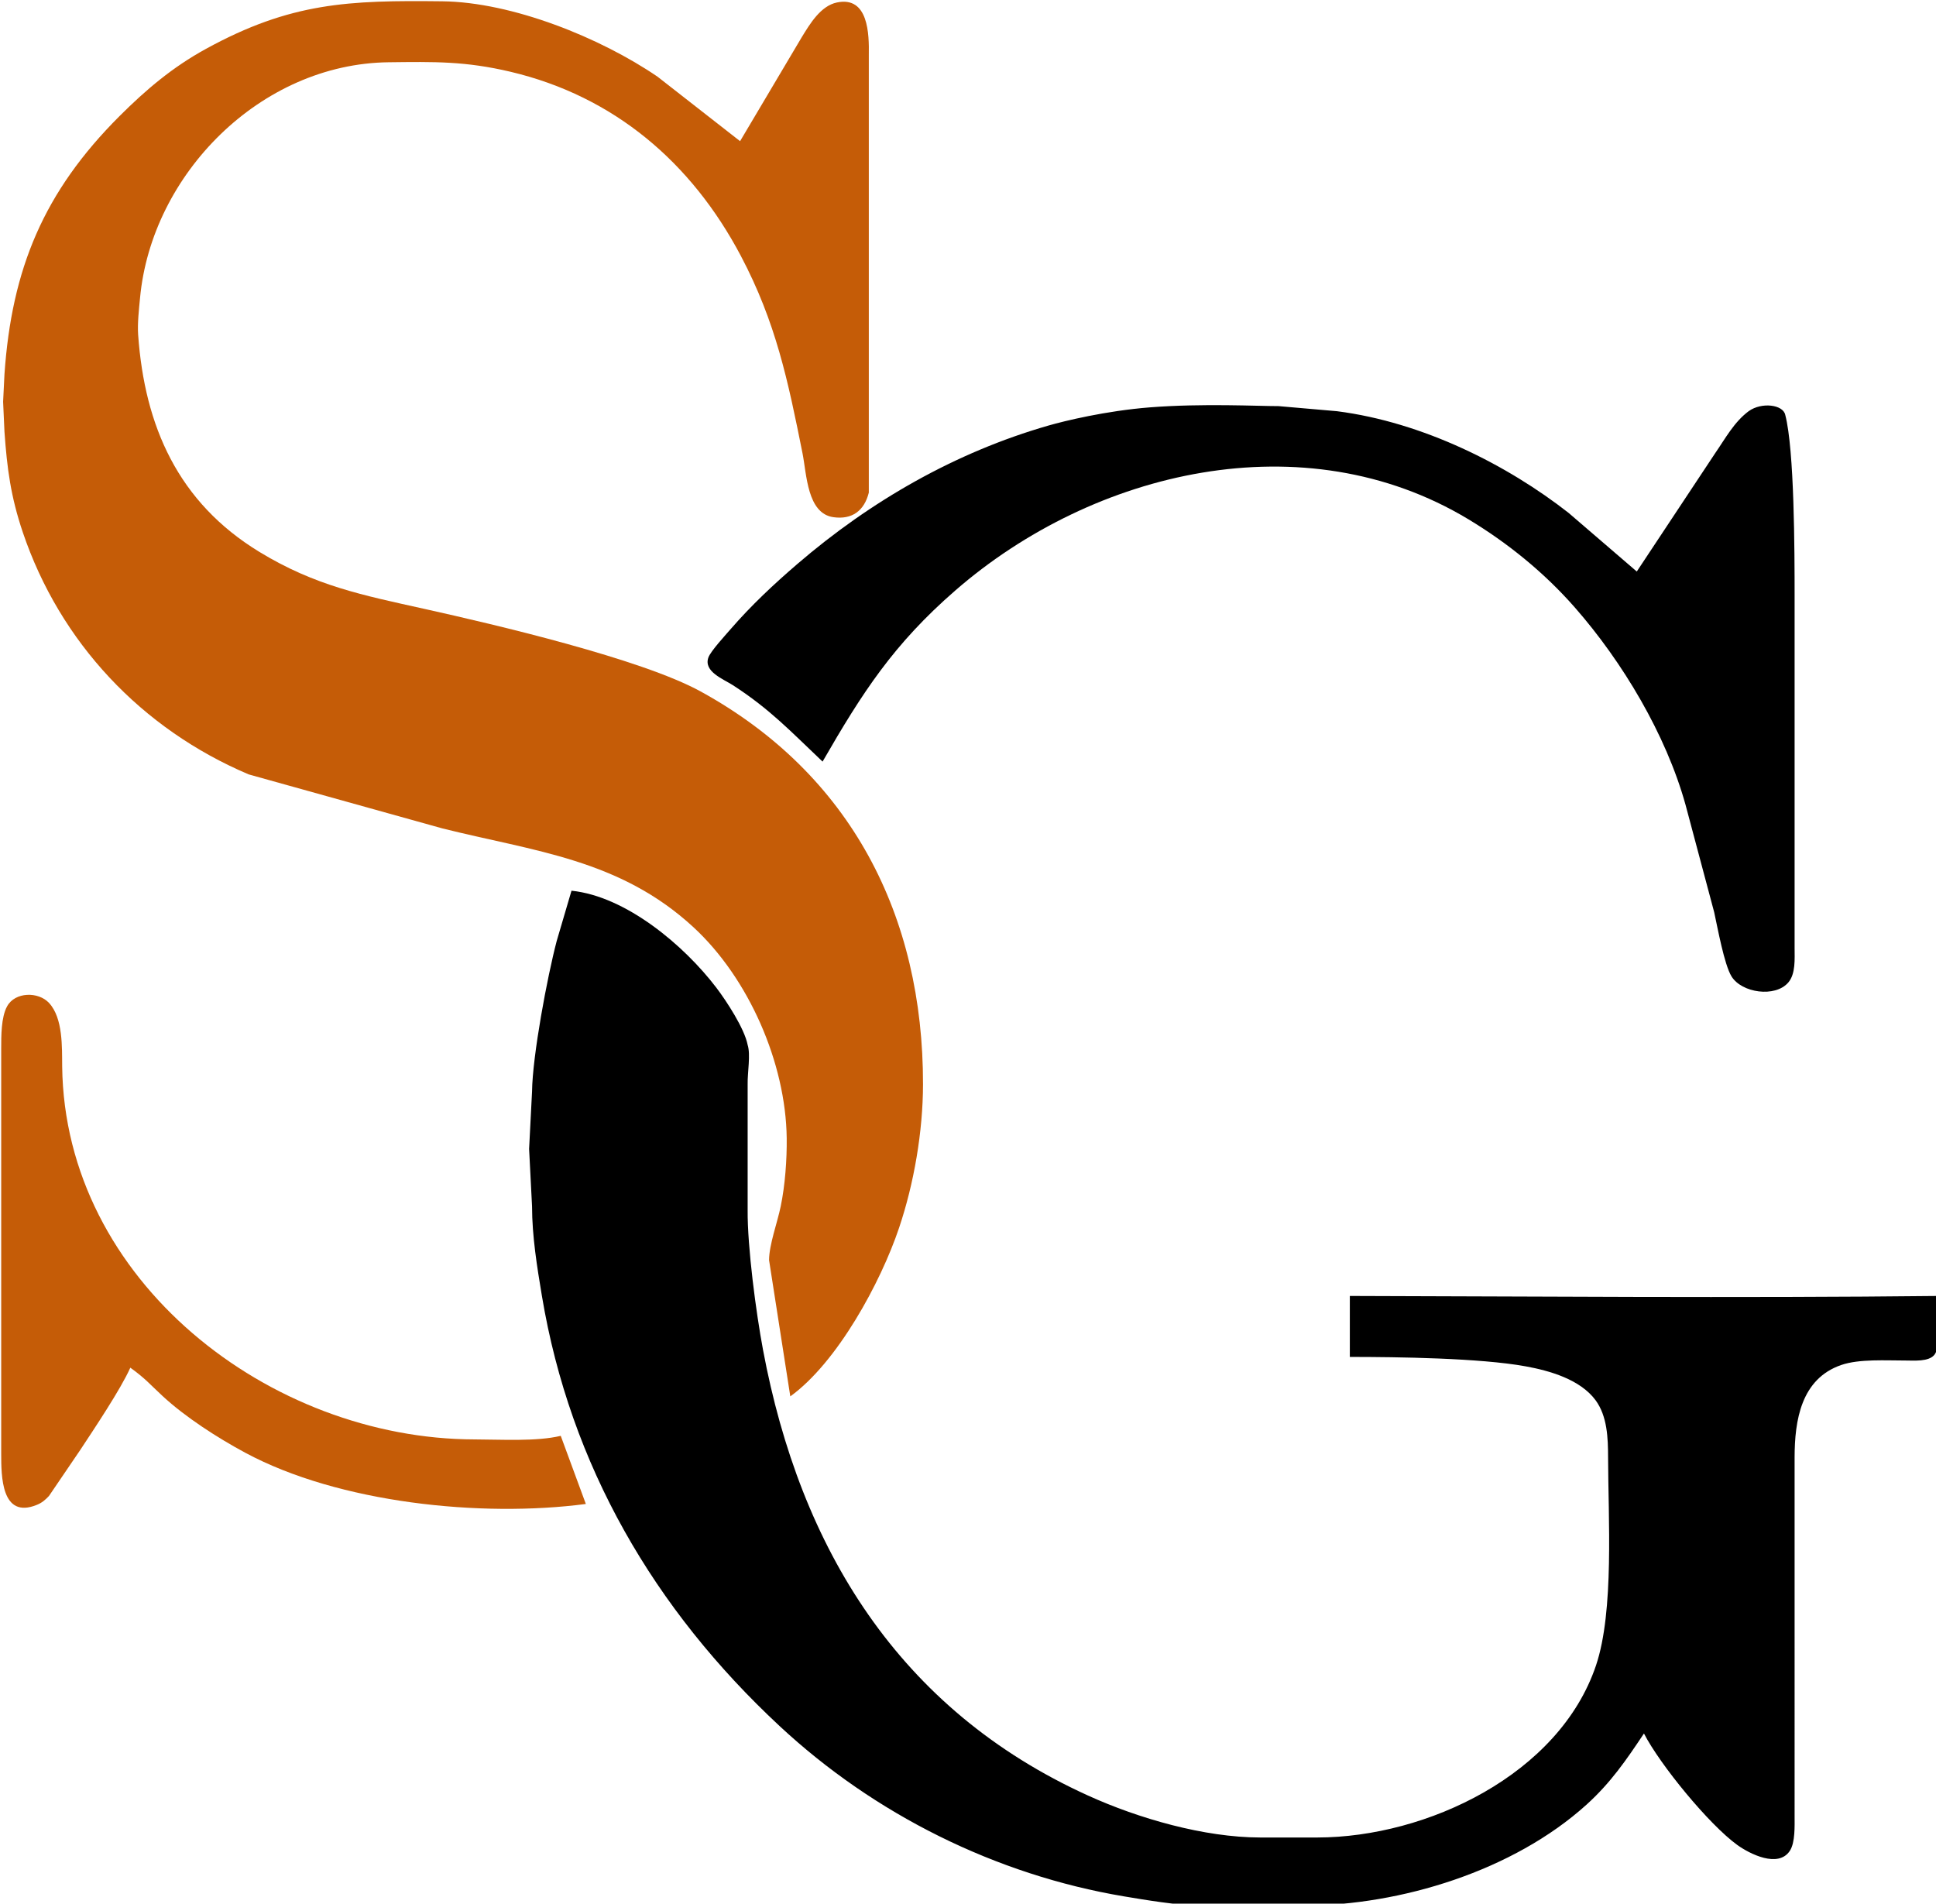 <?xml version="1.0" encoding="UTF-8" standalone="no"?>
<!-- Created with Inkscape (http://www.inkscape.org/) -->

<svg
   xmlns:dc="http://purl.org/dc/elements/1.1/"
   xmlns:cc="http://creativecommons.org/ns#"
   xmlns:rdf="http://www.w3.org/1999/02/22-rdf-syntax-ns#"
   xmlns:svg="http://www.w3.org/2000/svg"
   xmlns="http://www.w3.org/2000/svg"
   xmlns:sodipodi="http://sodipodi.sourceforge.net/DTD/sodipodi-0.dtd"
   xmlns:inkscape="http://www.inkscape.org/namespaces/inkscape"
   width="158.149mm"
   height="155.528mm"
   viewBox="0 0 158.149 155.528"
   version="1.1"
   id="svg3888"
   sodipodi:docname="drawing.svg"
   inkscape:version="0.92.5 (2060ec1f9f, 2020-04-08)">
  <defs
     id="defs3882" />
  <sodipodi:namedview
     id="base"
     pagecolor="#ffffff"
     bordercolor="#666666"
     borderopacity="1.0"
     inkscape:pageopacity="0.0"
     inkscape:pageshadow="2"
     inkscape:zoom="4"
     inkscape:cx="500.14164"
     inkscape:cy="177.94287"
     inkscape:document-units="mm"
     inkscape:current-layer="layer1"
     showgrid="false"
     inkscape:window-width="1102"
     inkscape:window-height="1193"
     inkscape:window-x="1944"
     inkscape:window-y="336"
     inkscape:window-maximized="0"
     fit-margin-top="0"
     fit-margin-left="0"
     fit-margin-right="0"
     fit-margin-bottom="0" />
  <g
     inkscape:label="Layer 1"
     inkscape:groupmode="layer"
     id="layer1"
     transform="translate(-0.006,0.017)">
    <g
       id="g3950"
       transform="matrix(0.293,0,0,0.293,-141.122,-126.78)">
      <path
         d="m 711,645 c 11.12,-19.31 19.82,-32.77 37,-47.71 38.63,-33.6 97.29,-47.4 143,-19.89 11.04,6.65 21.2,14.9 29.71,24.6 13.35,15.22 25.41,35.42 30.87,55 l 8,30 c 0.95,4.31 2.79,14.56 4.83,17.89 2.82,4.61 12.19,5.99 15.85,1.68 2.05,-2.41 1.74,-6.58 1.74,-9.57 v -98 c 0,-12.63 -0.05,-40.923 -2.609,-50.685 -0.611,-2.866 -6.557,-3.614 -10.167,-1.045 -4.094,3.038 -6.505,7.6 -9.364,11.73 L 938,592 919,575.66 C 901.97,562.32 878.446,550.376 854.417,547.297 L 838.129,545.88 c -5.551,0.011 -21.23,-0.808 -35.915,0.349 -12.245,0.965 -23.799,3.792 -28.214,5.06 -25.93,7.45 -49.59,21.03 -70,38.58 -6.57,5.64 -12.9,11.58 -18.58,18.13 -1.43,1.66 -5.62,6.2 -6.25,7.96 -1.43,3.95 4.17,6.02 6.83,7.74 10.39,6.71 16.27,13.04 25,21.3 z m -70,36 -4.12,14 c -2.63,9.98 -6.76,32.01 -6.88,42 l -0.82,16 0.82,16 c 0.01,8.33 1.38,16.79 2.75,25 7.89,47.26 31.31,87.38 66.25,119.91 26.49,24.67 60.32,41.5 96,47.5 5.93,1 15.16,2.52 21,2.59 h 29 c 27.26,-0.04 58.63,-9.75 79,-28.17 6.71,-6.07 11.05,-12.4 16,-19.83 4.5,8.74 18.12,25.36 26,31.07 3.44,2.49 11.47,6.57 14.69,1.62 1.5,-2.32 1.31,-6.96 1.31,-9.69 V 839 c 0.02,-10.3 1.79,-21.88 13,-25.75 5.03,-1.74 12.57,-1.24 18,-1.25 2.3,0 6.41,0.38 7.98,-1.6 1.17,-1.48 1.01,-4.58 1.02,-6.4 v -10 c -54.749,0.619 -116.222,0.101 -164,0 v 17 c 13.32,0 36.34,0.31 49,2.62 6.78,1.23 15.21,3.66 19.49,9.42 3.31,4.47 3.5,10.63 3.51,15.96 0.03,16.67 1.74,42.84 -3.36,58 -10.23,30.42 -47.16,47.95 -77.64,48 h -16 c -15.59,-0.02 -33.87,-5.28 -48,-11.7 -52.77,-23.96 -80.26,-68.98 -90.61,-124.3 -1.94,-10.35 -4.37,-28.69 -4.28,-39 v -35 c -0.07,-3.29 0.87,-8.27 0,-11 -0.87,-4.54 -5.89,-12.23 -8.76,-16 -8.92,-11.7 -25.09,-25.42 -40.35,-27 z"
         id="Selection #1"
         inkscape:connector-curvature="0"
         style="fill:#000000;stroke:#000000;stroke-width:0;stroke-miterlimit:4;stroke-dasharray:none"
         sodipodi:nodetypes="ccccccccsscccccccsccccccccccccccccccccsccccccccccccccccccccc" />
      <path
         d="m 702,822 c 13.09,-9.45 25.19,-31.7 30.33,-47 4.18,-12.42 6.65,-26.89 6.67,-40 0.07,-46.95 -20.01,-86.5 -62,-109.56 -16.55,-9.09 -57.29,-18.64 -77,-23.02 -17.27,-3.83 -30.49,-6.44 -46,-15.88 -22.69,-13.82 -32.01,-35.07 -33.82,-60.54 -0.22,-3.2 0.224,-7.092 0.524,-10.242 C 523.894,481.228 554.29,450.42 590,450 c 12.75,-0.15 21.37,-0.33 34,2.65 28.89,6.84 50.47,25.3 64.22,51.35 9.78,18.54 13.14,34.81 17.18,55 1.18,5.89 1.29,16.82 8.62,17.85 5.19,0.73 8.59,-1.76 9.87,-6.85 v -26 -96 c 0.1,-5.75 -0.06,-16.51 -8.89,-14.67 -4.56,0.95 -7.54,5.99 -9.8,9.67 L 688,472 665,454.03 c -15.93,-10.88 -40.51,-20.8 -60,-21.03 -26.12,-0.3 -42.26,0.27 -66,13.31 -9.22,5.06 -16.6,11.3 -24,18.69 -21.13,21.1 -30.07,42.57 -32.09,72 l -0.378,7.661 L 482.91,553 c 0.72,10.3 1.76,18.11 5.09,28 10.39,30.78 33.14,54.9 63,67.57 l 54,15.06 c 25.69,6.42 49.41,8.56 69.99,27.54 15.4,14.21 25.76,37.85 26.01,58.83 0.07,6.01 -0.45,13.12 -1.67,19 -0.94,4.58 -3.23,10.68 -3.25,15 z m -184,-8 c 4.18,3 5.4,4.58 9,7.91 6.36,5.89 15.34,11.66 23,15.78 26.1,14.06 65.86,18.15 95,14.31 l -7,-19 c -6.74,1.64 -16.82,1.01 -24,1 -57.18,-0.09 -114.29,-44.23 -115,-104 -0.06,-5.36 0.26,-13.44 -3.65,-17.69 -2.98,-3.23 -9.48,-3.13 -11.7,0.92 -1.69,3.07 -1.64,8.32 -1.65,11.77 v 113 c 0.01,6.12 -0.01,18.28 9.91,14.26 1.45,-0.58 2.35,-1.37 3.41,-2.49 L 504,837 c 3.92,-5.95 11.31,-16.97 14,-23 z"
         id="Selection"
         inkscape:connector-curvature="0"
         style="opacity:0.97;fill:#c45800;fill-opacity:1;stroke:#000000;stroke-width:0;stroke-miterlimit:4;stroke-dasharray:none;stroke-dashoffset:0"
         sodipodi:nodetypes="ccccccccccccccccccccccccccccccccccccccccccccccccc" />
    </g>
  </g>
</svg>
